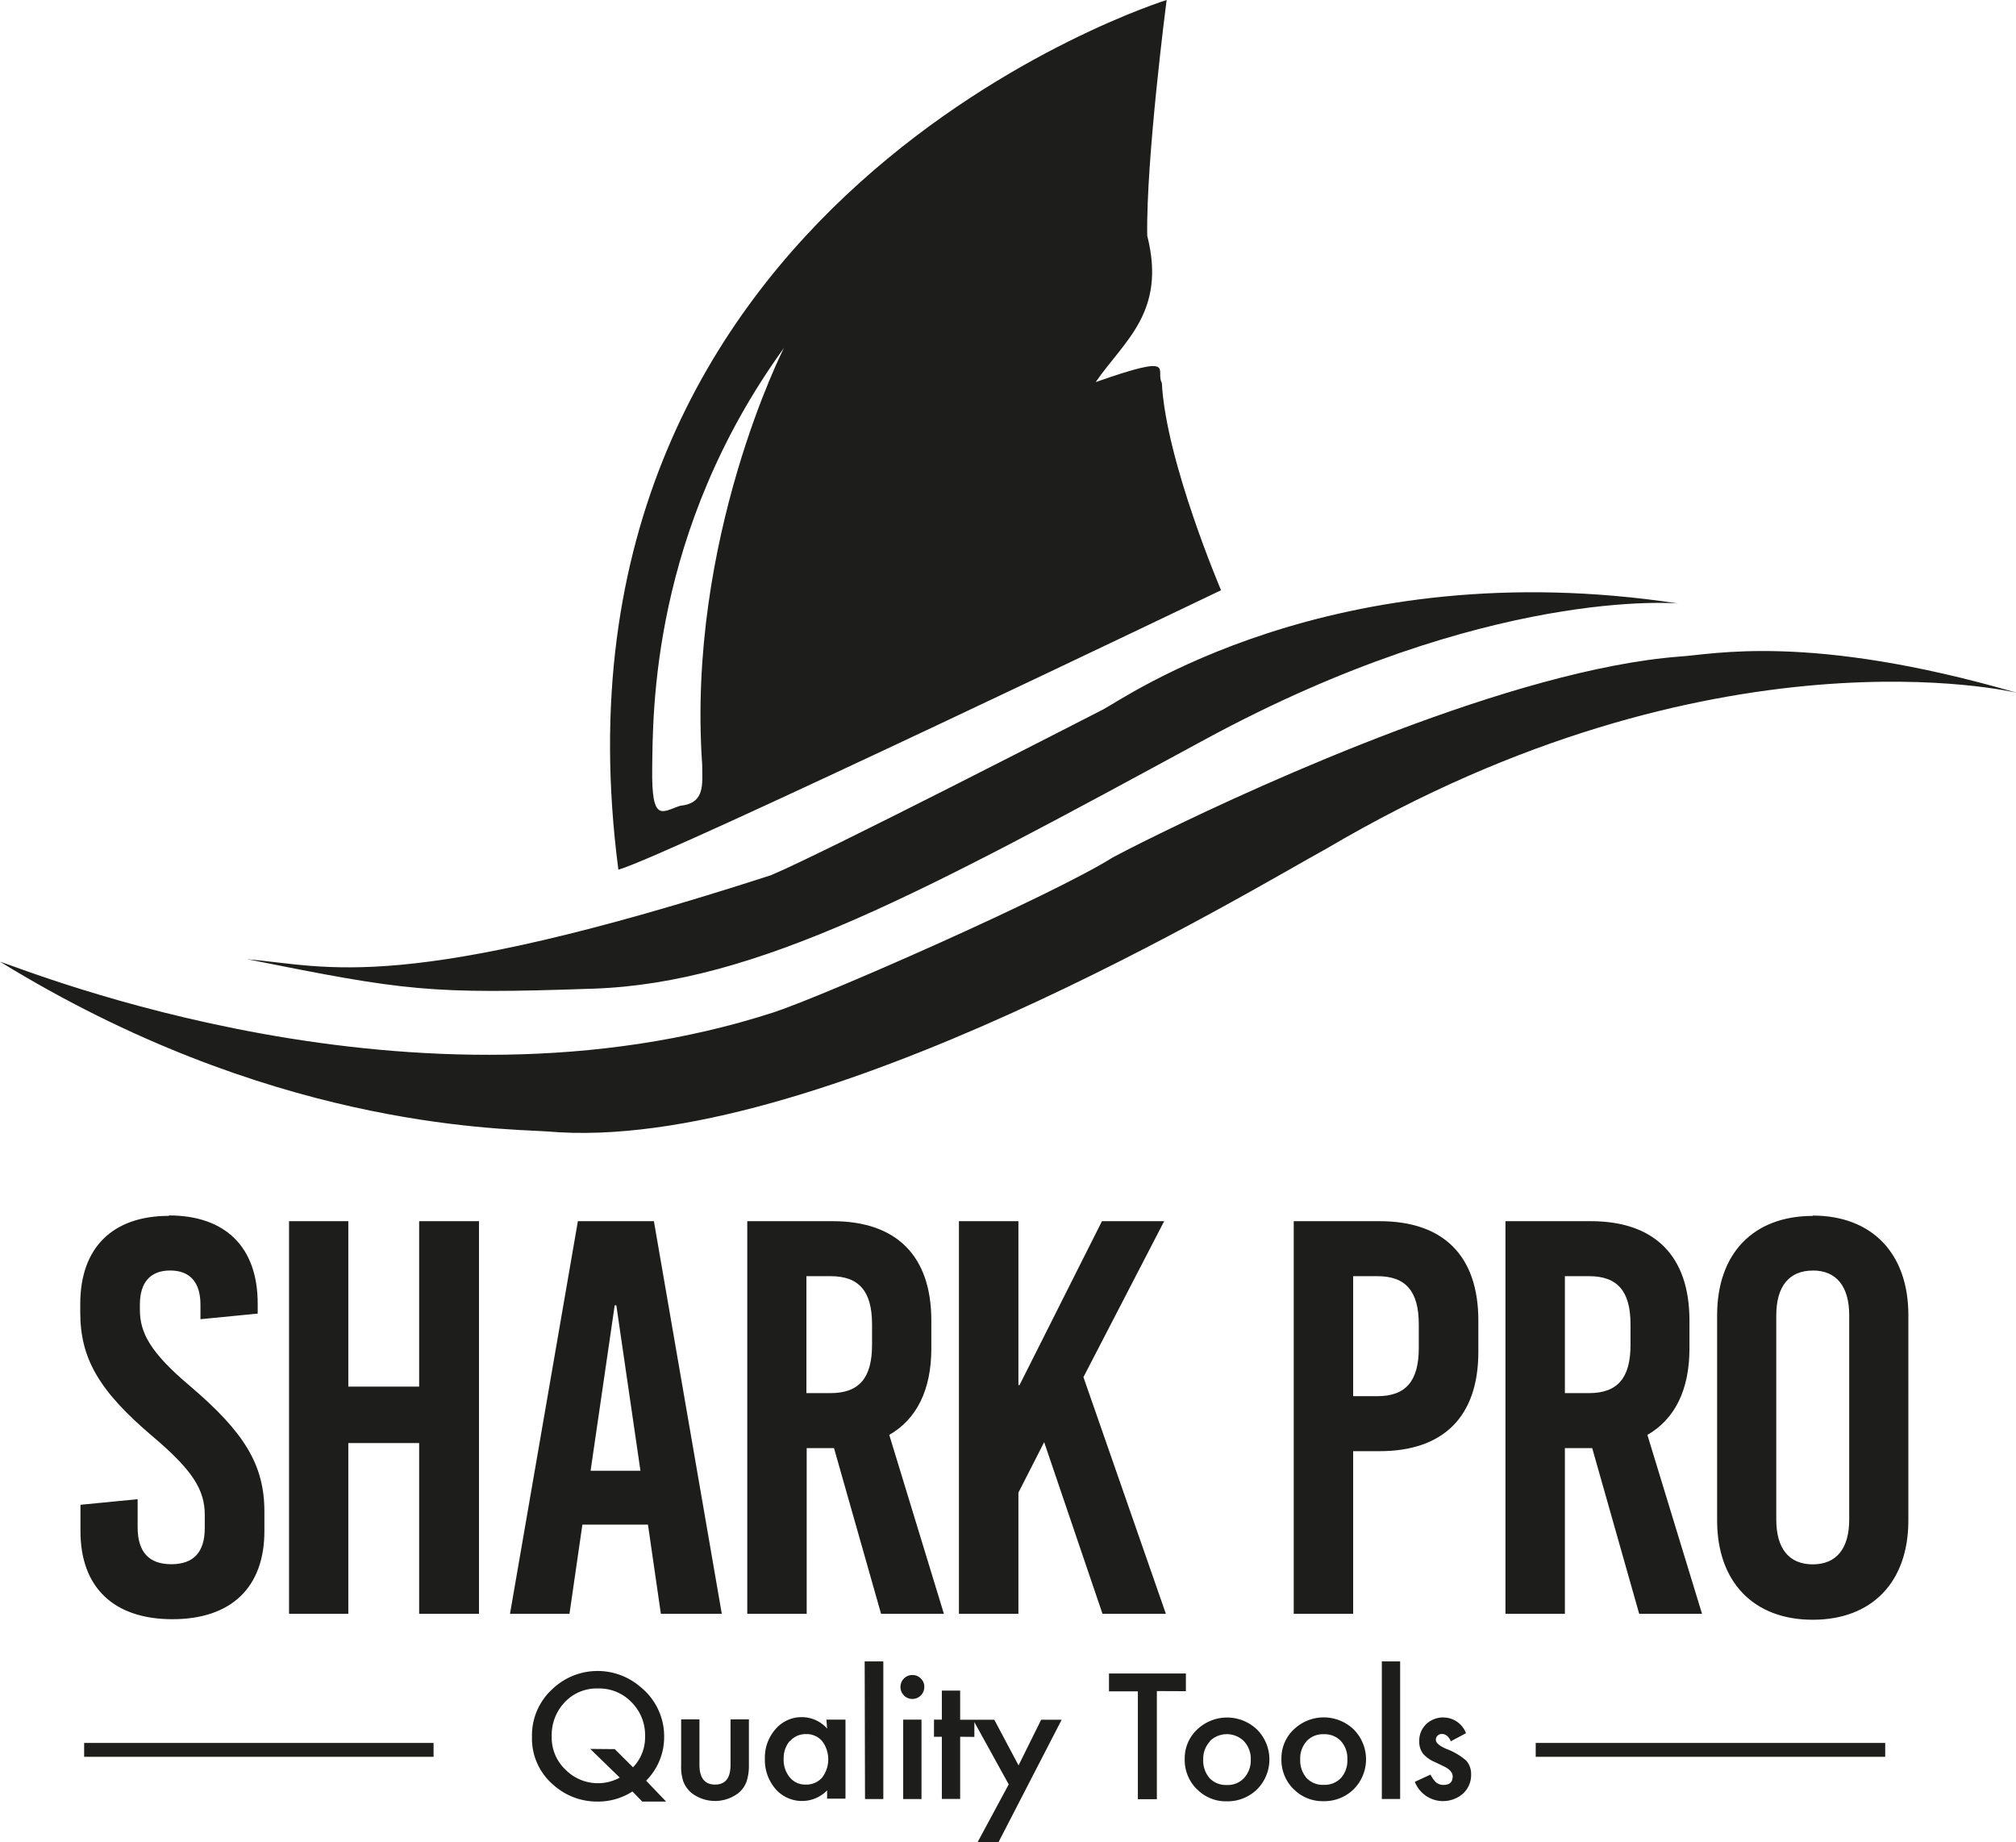 <?xml version="1.0" encoding="UTF-8"?> <svg xmlns="http://www.w3.org/2000/svg" viewBox="0 0 295.17 269.68"><defs><style>.cls-1{fill:#1d1d1b;}.cls-2{fill:none;stroke:#1d1d1b;stroke-width:2.03px;}</style></defs><g id="Layer_2" data-name="Layer 2"><g id="Layer_1-2" data-name="Layer 1"><path class="cls-1" d="M114.81,50.88s-14.3,28-12,61.09c0,2.83.49,5.62-3.23,6-2.61.83-4.2,2.66-4.09-5.48s-.15-34.68,19.31-61.58M170.81,0S77.66,28.94,90.54,127.32c7.1-2,88.24-40.91,88.24-40.91s-8.09-18.94-8.67-30.35c-1.05-1.83,2.55-4.43-9.69-.12,4.12-6,10.4-10.22,7.55-21.43C167.78,23.3,170.81,0,170.81,0m74.91,88.35s-27.8-2.58-69.22,19.87S111,143.91,86.87,144.74s-27.41.33-50.66-4.31c11.79,1,22.31,5.3,76.67-12.3,8-3.37,45.8-22.83,48.64-24.27S195,80.65,245.72,88.35m49.45,13.05S251,90.8,194.3,124.19c-10.82,5.9-74.93,44.92-114.17,41.45C71.89,165.18,39,164.77,0,140.79c4.07,1.25,60.81,24.46,113.36,7.39,7.41-2.45,40.74-17.1,49.56-22.65.66-.36,3.16-1.67,7-3.54,15.27-7.48,51.64-24,76-25.87,4.73-.27,18.86-3.53,49.3,5.28"></path><path class="cls-1" d="M265.41,186c3.45,0,5.34,2.3,5.34,6.57v29.89c0,4.27-1.89,6.56-5.34,6.56s-5.34-2.29-5.34-6.56V192.58c0-4.27,1.89-6.57,5.34-6.57m0-8c-8.7,0-14,5.5-14,14.54v30.05c0,9,5.34,14.53,14,14.53s14-5.5,14-14.53V192.5c0-9-5.33-14.54-14-14.54m-36.29,8.87h3.53c4.19,0,6.08,2.22,6.08,7.06v3c0,4.84-1.89,7.06-6.08,7.06h-3.53ZM240,236.26h9.2l-8-26.19c4-2.3,6.16-6.57,6.16-12.65v-4.1c0-9.45-5.09-14.54-14.45-14.54H220.42v57.48h8.7V212h4Zm-41.88-49.43h3.54c4.18,0,6.07,2.22,6.07,7.06v3.45c0,4.84-1.89,7.06-6.07,7.06h-3.54Zm-8.7-8.05v57.48h8.7V212.45H202c9.36,0,14.45-5.09,14.45-14.53v-4.6c0-9.45-5.09-14.54-14.45-14.54Zm-30.79,22.83,11.82-22.83h-9.11l-12.07,24h-.16v-24h-8.71v57.48h8.71V218.52l3.77-7.39,8.54,25.13h9.28Zm-40.56-14.78h3.53c4.19,0,6.08,2.22,6.08,7.06v3c0,4.84-1.89,7.06-6.08,7.06h-3.53ZM129,236.26h9.2l-8-26.19c4-2.3,6.16-6.57,6.16-12.65v-4.1c0-9.45-5.09-14.54-14.45-14.54H109.41v57.48h8.7V212h4ZM90,191.1h.24l3.53,24.22h-7.3Zm15.68,45.16-9.94-57.48H84.61l-9.94,57.48h8.71l1.89-13.06h9.6l1.89,13.06Zm-35.55,0V178.78H61.37V203H51V178.78H42.32v57.48H51v-25H61.37v25ZM24.75,178c-8.29,0-13,4.68-13,12.89v1.24c0,6.73,2.71,11.49,10.67,18.22,5.83,4.93,7.56,7.8,7.56,11.42v1.89Q30,229,25.08,229c-3.28,0-4.93-1.8-4.93-5.41v-4.11l-8.37.82v3.86c0,8.21,4.84,12.89,13.47,12.89s13.46-4.68,13.46-12.89v-2.87c0-6.9-3-11.66-10.92-18.4-5.83-4.92-7.31-7.8-7.31-11.16V191c0-3.29,1.56-5,4.44-5s4.43,1.72,4.43,5v2.13l8.38-.82v-1.48c0-8.21-4.68-12.89-13-12.89"></path><path class="cls-1" d="M211.37,251.43a3.61,3.61,0,0,0-2.57,1,3.33,3.33,0,0,0-1,2.5,2.82,2.82,0,0,0,.61,1.88,5,5,0,0,0,1.64,1.14l.83.39.81.4c.7.41,1,.85,1,1.33,0,.83-.45,1.24-1.35,1.24a1.65,1.65,0,0,1-1.17-.45,5.05,5.05,0,0,1-.73-1.06l-2.29,1.06a4.44,4.44,0,0,0,7,1.77,3.66,3.66,0,0,0,1.24-2.81,2.93,2.93,0,0,0-.74-2.09,9.39,9.39,0,0,0-2.88-1.69c-1-.43-1.54-.88-1.54-1.32a.82.82,0,0,1,.26-.63.88.88,0,0,1,.63-.24c.52,0,1,.36,1.3,1.07l2.22-1.18a3.53,3.53,0,0,0-3.32-2.3m-9,11.93H205V243.23h-2.68Zm-11-8.48a3.24,3.24,0,0,1,2.49-1,3.27,3.27,0,0,1,2.52,1,3.78,3.78,0,0,1,.94,2.7,3.82,3.82,0,0,1-.94,2.71,3.3,3.3,0,0,1-2.52,1,3.26,3.26,0,0,1-2.51-1,3.94,3.94,0,0,1-.93-2.76,3.73,3.73,0,0,1,.95-2.64m-1.93,7a5.91,5.91,0,0,0,4.37,1.79,6.16,6.16,0,0,0,4.45-1.76,6.2,6.2,0,0,0,0-8.73,6.33,6.33,0,0,0-8.79,0,5.75,5.75,0,0,0-1.8,4.27,6,6,0,0,0,1.76,4.44m-12.25-7a3.55,3.55,0,0,1,5,0,3.78,3.78,0,0,1,1,2.7,3.83,3.83,0,0,1-1,2.71,3.26,3.26,0,0,1-2.51,1,3.3,3.3,0,0,1-2.52-1,3.94,3.94,0,0,1-.93-2.76,3.7,3.7,0,0,1,1-2.64m-1.93,7a5.89,5.89,0,0,0,4.37,1.79,6.16,6.16,0,0,0,4.45-1.76,6.2,6.2,0,0,0,0-8.73,6.34,6.34,0,0,0-8.8,0,5.75,5.75,0,0,0-1.8,4.27,6,6,0,0,0,1.77,4.44m-1.6-14.34V245H162.37v2.61h4.23v15.79h2.78V247.57Zm-30.5,22.11h3.06l9.25-17.93h-3l-3.31,6.68-3.55-6.68h-3.11l5.22,9.46Zm-.47-15.42v-2.51h-2.08V247.5h-2.68v4.25h-1.15v2.51h1.15v9.1h2.68v-9.1Zm-10.33-6.08a1.75,1.75,0,0,0,3-1.24,1.64,1.64,0,0,0-.51-1.23,1.71,1.71,0,0,0-1.24-.51,1.74,1.74,0,0,0-1.74,1.73,1.71,1.71,0,0,0,.51,1.25m-.11,15.18h2.68V251.75h-2.68Zm-5.59,0h2.68V243.23H126.6Zm-11-8.46a3,3,0,0,1,2.32-1.05,3,3,0,0,1,2.38,1,4.41,4.41,0,0,1,0,5.39,3.08,3.08,0,0,1-2.41,1,2.91,2.91,0,0,1-2.31-1.06,4,4,0,0,1-.89-2.72,3.87,3.87,0,0,1,.91-2.62m5.45-1.8a4.93,4.93,0,0,0-3.63-1.67,5,5,0,0,0-3.91,1.74,6.28,6.28,0,0,0-1.57,4.35,6.51,6.51,0,0,0,1.57,4.44,5.14,5.14,0,0,0,7.54.19v1.21h2.69V251.75H121Zm-21.37-1.35v6.73a6.68,6.68,0,0,0,.33,2.4,4.18,4.18,0,0,0,1.18,1.64,5.63,5.63,0,0,0,6.9,0,4,4,0,0,0,1.16-1.64,7.41,7.41,0,0,0,.35-2.4v-6.73h-2.69v6.67c0,1.92-.75,2.88-2.27,2.88s-2.28-1-2.28-2.88v-6.67Zm-13.31,4.33,4.32,4.2a6.56,6.56,0,0,1-3.25.82,6.65,6.65,0,0,1-4.71-2,6.43,6.43,0,0,1-2-4.87,6.94,6.94,0,0,1,1.92-5,6.4,6.4,0,0,1,4.86-2,6.56,6.56,0,0,1,4.89,2,6.81,6.81,0,0,1,2,5,6.3,6.3,0,0,1-1.77,4.54l-2.67-2.66Zm8.18,4.65a9,9,0,0,0,2.64-6.35A9.26,9.26,0,0,0,93.81,247a9.6,9.6,0,0,0-13,.34,9.15,9.15,0,0,0-2.92,6.93,8.9,8.9,0,0,0,3.09,7,9.59,9.59,0,0,0,6.49,2.48,9.32,9.32,0,0,0,5.13-1.48l1.44,1.48h3.49Z"></path><line class="cls-2" x1="276.02" y1="256.18" x2="224.85" y2="256.18"></line><line class="cls-2" x1="63.48" y1="256.18" x2="12.32" y2="256.18"></line></g></g></svg> 